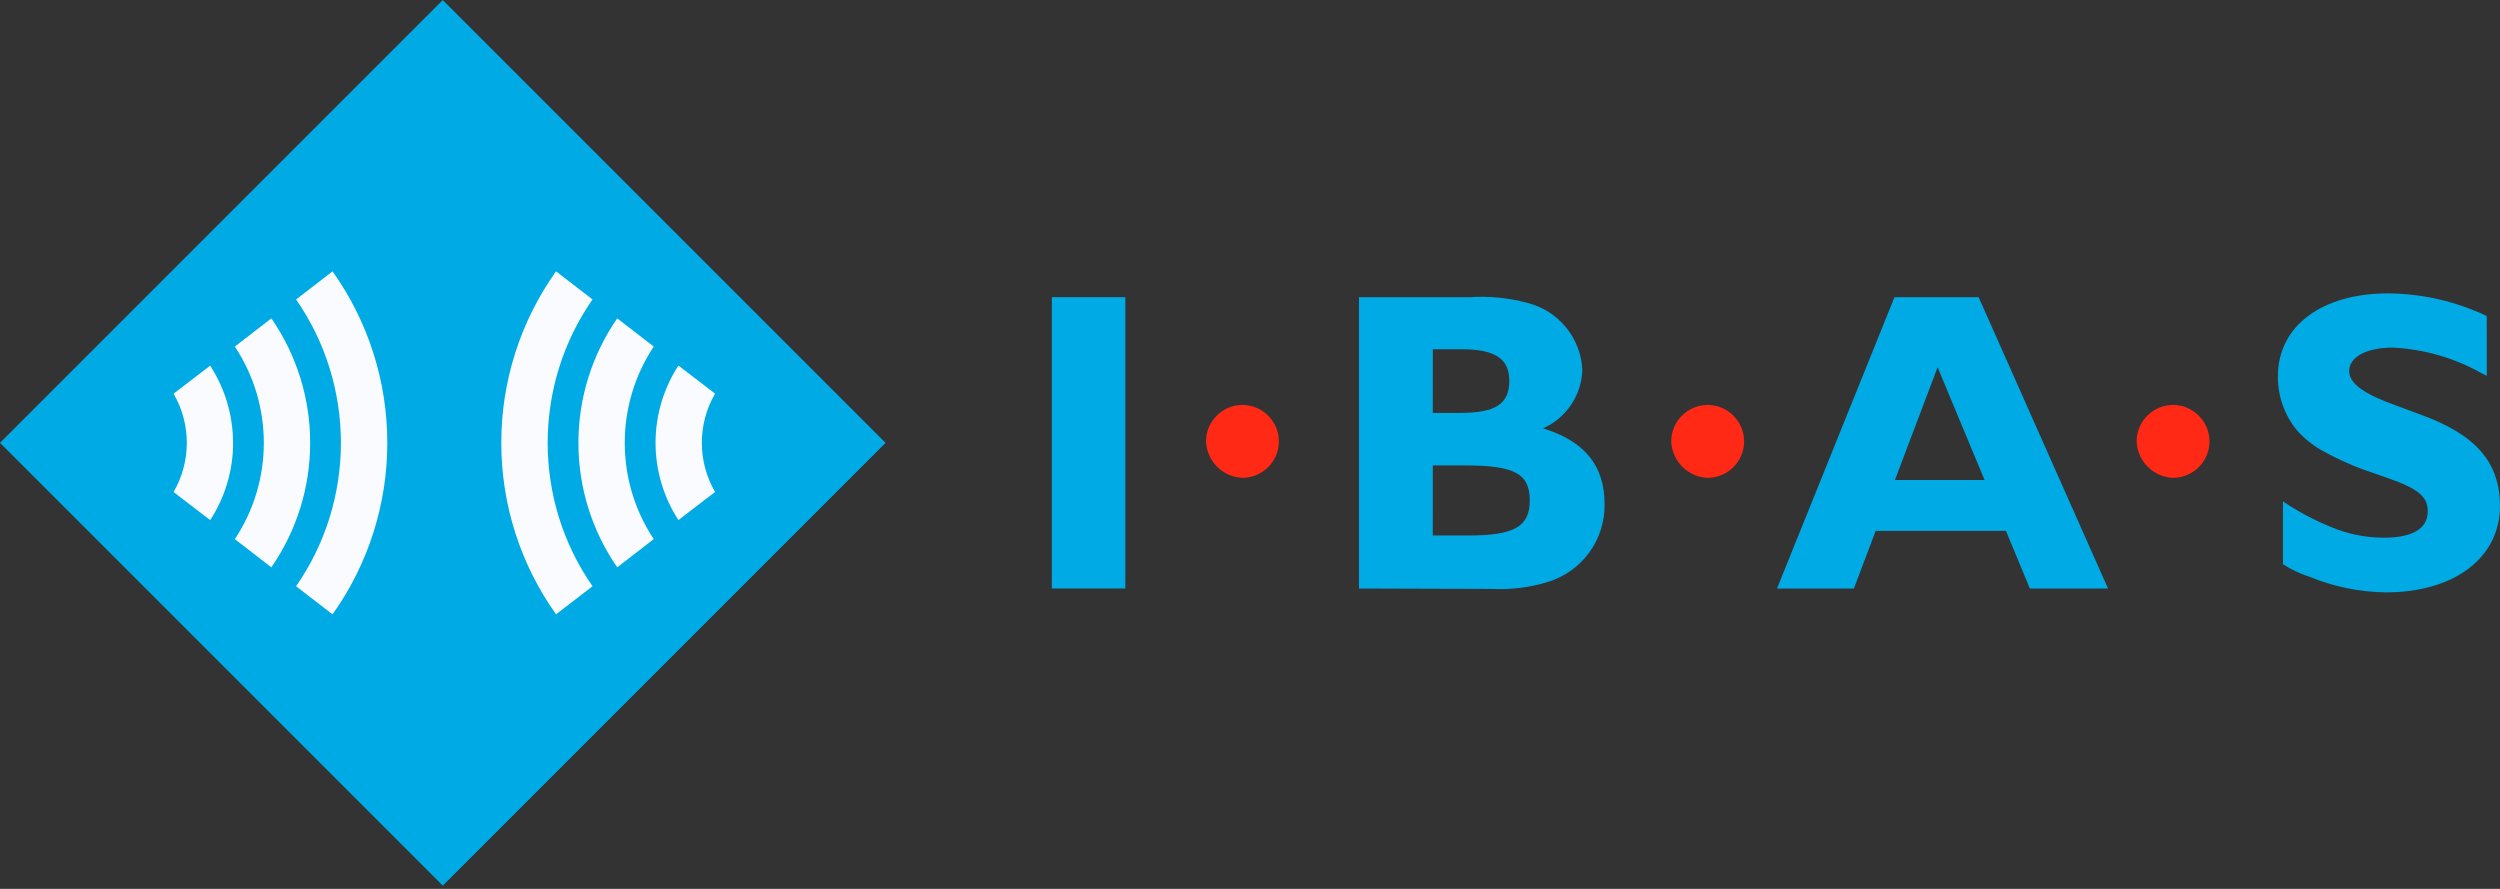 <?xml version="1.0" encoding="UTF-8" standalone="no"?>
<!DOCTYPE svg PUBLIC "-//W3C//DTD SVG 1.1//EN" "http://www.w3.org/Graphics/SVG/1.1/DTD/svg11.dtd">
<svg width="100%" height="100%" viewBox="0 0 180 64" version="1.1" xmlns="http://www.w3.org/2000/svg" xmlns:xlink="http://www.w3.org/1999/xlink" xml:space="preserve" xmlns:serif="http://www.serif.com/" style="fill-rule:evenodd;clip-rule:evenodd;stroke-linejoin:round;stroke-miterlimit:2;">
    <rect x="0" y="0" width="180" height="64" fill="#333333" stroke="none"/>
    <g id="Group_824">
        <g id="Rectangle_543" transform="matrix(1,0,0,1,75.734,21.396)">
            <rect x="0" y="0" width="5.291" height="20.975" style="fill:rgb(0,171,229);"/>
        </g>
        <g id="Group_824-2">
            <g id="Path_1114" transform="matrix(1,0,0,1,-29.908,-10.006)">
                <path d="M119.446,44.413C117.976,44.403 116.765,43.205 116.74,41.735C116.767,40.315 117.943,39.161 119.364,39.161C120.803,39.161 121.988,40.346 121.988,41.785C121.988,43.194 120.854,44.364 119.446,44.408L119.446,44.413Z" style="fill:rgb(255,41,21);fill-rule:nonzero;"/>
            </g>
            <g id="Path_1115" transform="matrix(1,0,0,1,-33.701,-7.36)">
                <path d="M139.539,28.758C140.915,28.665 142.298,28.8 143.63,29.158C145.883,29.696 147.521,31.673 147.63,33.987C147.577,35.816 146.473,37.459 144.8,38.2C147.784,39.122 149.229,40.878 149.229,43.643C149.281,46.226 147.586,48.541 145.108,49.271C143.834,49.658 142.502,49.825 141.172,49.763L131.546,49.732L131.546,28.757L139.539,28.758ZM136.861,37.089L138.832,37.089C141.385,37.089 142.37,36.443 142.37,34.783C142.37,33.183 141.354,32.507 138.925,32.507L136.865,32.507L136.861,37.089ZM136.861,45.915L139.444,45.915C142.735,45.915 143.844,45.27 143.844,43.393C143.844,41.459 142.737,40.871 139.2,40.871L136.863,40.871L136.861,45.915Z" style="fill:rgb(0,171,229);fill-rule:nonzero;"/>
            </g>
            <g id="Path_1116" transform="matrix(1,0,0,1,-41.444,-10.006)">
                <path d="M164.478,44.413C163.008,44.403 161.797,43.205 161.772,41.735C161.799,40.315 162.975,39.161 164.396,39.161C165.835,39.161 167.02,40.346 167.02,41.785C167.02,43.194 165.886,44.364 164.478,44.408L164.478,44.413Z" style="fill:rgb(255,41,21);fill-rule:nonzero;"/>
            </g>
            <g id="Path_1117" transform="matrix(1,0,0,1,-44.067,-7.369)">
                <path d="M195.845,49.741L190.217,49.741L188.495,45.59L179.115,45.59L177.547,49.741L172.012,49.741L180.47,28.766L186.528,28.766L195.845,49.741ZM180.5,41.931L186.958,41.931L183.575,33.812L180.5,41.931Z" style="fill:rgb(0,171,229);fill-rule:nonzero;"/>
            </g>
            <g id="Path_1118" transform="matrix(1,0,0,1,-52.986,-10.006)">
                <path d="M209.528,44.413C208.058,44.403 206.847,43.205 206.822,41.735C206.849,40.315 208.025,39.161 209.446,39.161C210.885,39.161 212.07,40.346 212.07,41.785C212.07,43.194 210.936,44.364 209.528,44.408L209.528,44.413Z" style="fill:rgb(255,41,21);fill-rule:nonzero;"/>
            </g>
            <g id="Path_1119" transform="matrix(1,0,0,1,-56.49,-7.275)">
                <path d="M235.539,34.332L235.167,34.148C233.207,33.043 231.015,32.411 228.767,32.303C226.861,32.303 225.63,32.98 225.63,33.994C225.63,34.887 226.706,35.655 229.044,36.486L230.704,37.101C234.733,38.546 236.486,40.546 236.486,43.713C236.486,47.432 233.195,49.926 228.274,49.926C226.374,49.901 224.495,49.515 222.739,48.788C222.076,48.577 221.445,48.277 220.864,47.895L220.864,43.374C221.927,44.092 223.061,44.7 224.247,45.189C225.471,45.715 226.79,45.988 228.122,45.989C230.182,45.989 231.289,45.344 231.289,44.083C231.289,43.037 230.582,42.453 228.463,41.715L227.325,41.315C226.123,40.92 224.96,40.416 223.85,39.808C223.109,39.415 222.444,38.895 221.883,38.271C220.975,37.173 220.484,35.789 220.498,34.365C220.498,30.765 223.635,28.399 228.433,28.399C230.89,28.416 233.314,28.973 235.533,30.029L235.539,34.332Z" style="fill:rgb(0,171,229);fill-rule:nonzero;"/>
            </g>
            <g id="Rectangle_544" transform="matrix(0.707,-0.707,0.707,0.707,0,31.885)">
                <rect x="0" y="0" width="45.092" height="45.092" style="fill:rgb(0,171,229);"/>
            </g>
            <g id="Path_1120" transform="matrix(1,0,0,1,-12.431,-6.729)">
                <path d="M48.524,38.613C48.52,43.038 49.899,47.356 52.466,50.96L55.092,48.938C50.787,42.745 50.787,34.482 55.092,28.289L52.466,26.265C49.899,29.869 48.52,34.187 48.524,38.612M54.077,38.612C54.074,41.814 55.049,44.943 56.871,47.576L59.5,45.546C56.718,41.353 56.718,35.874 59.5,31.681L56.871,29.651C55.05,32.284 54.075,35.411 54.077,38.612M59.63,38.612C59.63,40.586 60.202,42.518 61.278,44.173L63.916,42.151C62.645,39.965 62.645,37.257 63.916,35.071L61.278,33.049C60.202,34.704 59.63,36.636 59.63,38.61" style="fill:rgb(249,251,255);fill-rule:nonzero;"/>
            </g>
            <g id="Path_1121" transform="matrix(1,0,0,1,-4.303,-6.73)">
                <path d="M32.188,38.616C32.192,34.191 30.813,29.873 28.246,26.269L25.62,28.291C29.925,34.484 29.925,42.747 25.62,48.94L28.246,50.964C30.813,47.36 32.192,43.042 32.188,38.617M26.635,38.617C26.638,35.415 25.663,32.286 23.841,29.653L21.212,31.683C23.994,35.876 23.994,41.355 21.212,45.548L23.841,47.578C25.662,44.945 26.637,41.818 26.635,38.617M21.082,38.617C21.082,36.643 20.51,34.711 19.434,33.056L16.8,35.076C18.071,37.262 18.071,39.97 16.8,42.156L19.438,44.178C20.514,42.523 21.086,40.591 21.086,38.617" style="fill:rgb(249,251,255);fill-rule:nonzero;"/>
            </g>
        </g>
    </g>
</svg>
